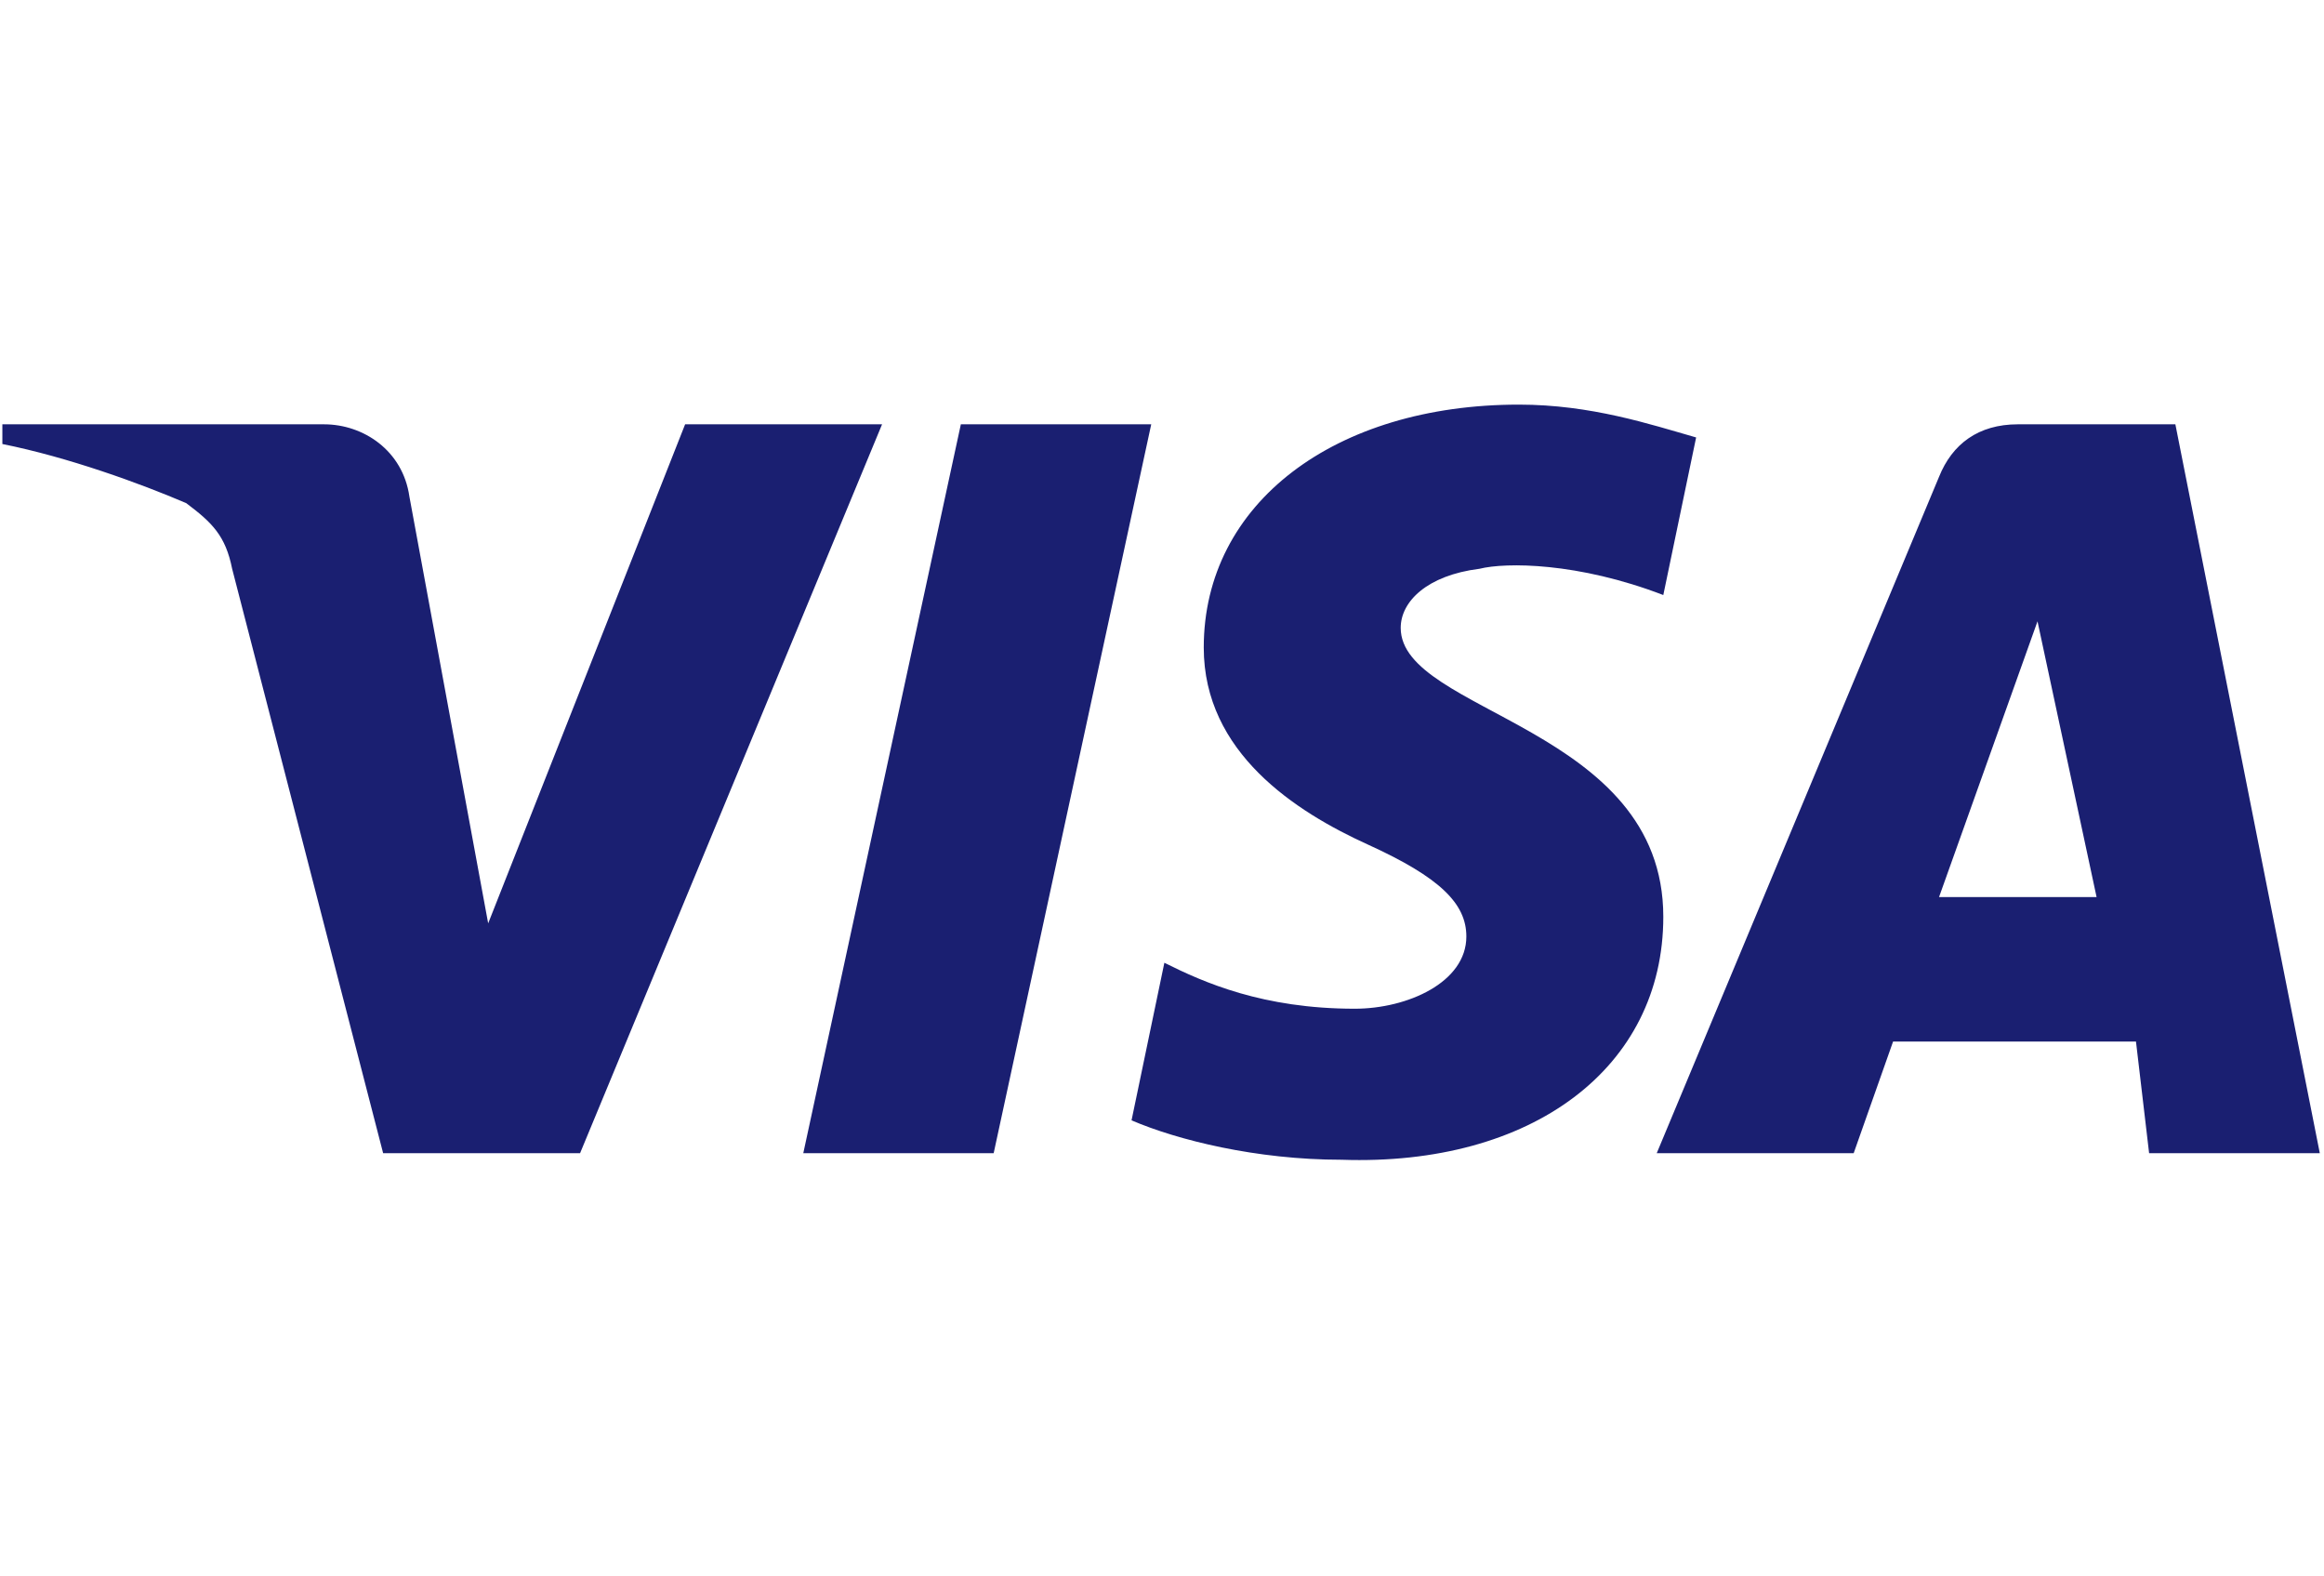 <?xml version="1.0" encoding="utf-8"?>
<!-- Generator: Adobe Illustrator 25.4.1, SVG Export Plug-In . SVG Version: 6.00 Build 0)  -->
<svg version="1.1" id="레이어_1" xmlns="http://www.w3.org/2000/svg" xmlns:xlink="http://www.w3.org/1999/xlink" x="0px"
	 y="0px" viewBox="0 0 35.4 24" style="enable-background:new 0 0 35.4 24;" xml:space="preserve">
<style type="text/css">
	.st0{clip-path:url(#SVGID_00000031907911371742575730000008012234345154194340_);}
	.st1{fill:#1A1F71;}
</style>
<g>
	<defs>
		<rect id="SVGID_00000054970061689354220970000012178776433673524396_" x="0" width="35.4" height="24"/>
	</defs>
	<clipPath id="SVGID_00000000197718595770619760000003152064996532594065_">
		<use xlink:href="#SVGID_00000054970061689354220970000012178776433673524396_"  style="overflow:visible;"/>
	</clipPath>
	
		<g id="g4155-Clipped_00000106843111259993948810000000846831629307730101_" style="clip-path:url(#SVGID_00000000197718595770619760000003152064996532594065_);">
		<g id="g4155_00000051351181588117929440000007508262261916990613_">
			<g id="g4161_00000000940336471033197670000007866344916009204362_" transform="translate(0.036, 0.062)">
				<path id="path4163_00000166663452010481294420000001139182156035895728_" class="st1" d="M17.5,6.4l-2.4,11.1h-2.9l2.4-11.1
					H17.5L17.5,6.4z M29.5,13.6l1.5-4.2l0.9,4.2H29.5L29.5,13.6z M32.7,17.5h2.6L33.1,6.4h-2.4c-0.6,0-1,0.3-1.2,0.8l-4.3,10.3h3
					l0.6-1.7h3.7L32.7,17.5L32.7,17.5z M25.3,13.9c0-2.9-4-3.1-4-4.4c0-0.4,0.4-0.8,1.2-0.9C22.9,8.5,24,8.5,25.3,9l0.5-2.4
					c-0.7-0.2-1.6-0.5-2.7-0.5c-2.8,0-4.8,1.5-4.8,3.7c0,1.6,1.4,2.5,2.5,3c1.1,0.5,1.5,0.9,1.5,1.4c0,0.7-0.9,1.1-1.7,1.1
					c-1.4,0-2.3-0.4-2.9-0.7l-0.5,2.4c0.7,0.3,1.9,0.6,3.2,0.6C23.3,17.7,25.3,16.2,25.3,13.9L25.3,13.9z M13.4,6.4L8.8,17.5h-3
					L3.5,8.6c-0.1-0.5-0.3-0.7-0.7-1C2.1,7.3,1,6.9,0,6.7L0,6.4h4.9c0.6,0,1.2,0.4,1.3,1.1L7.4,14l3-7.6H13.4L13.4,6.4z"/>
			</g>
		</g>
	</g>
</g>
</svg>
